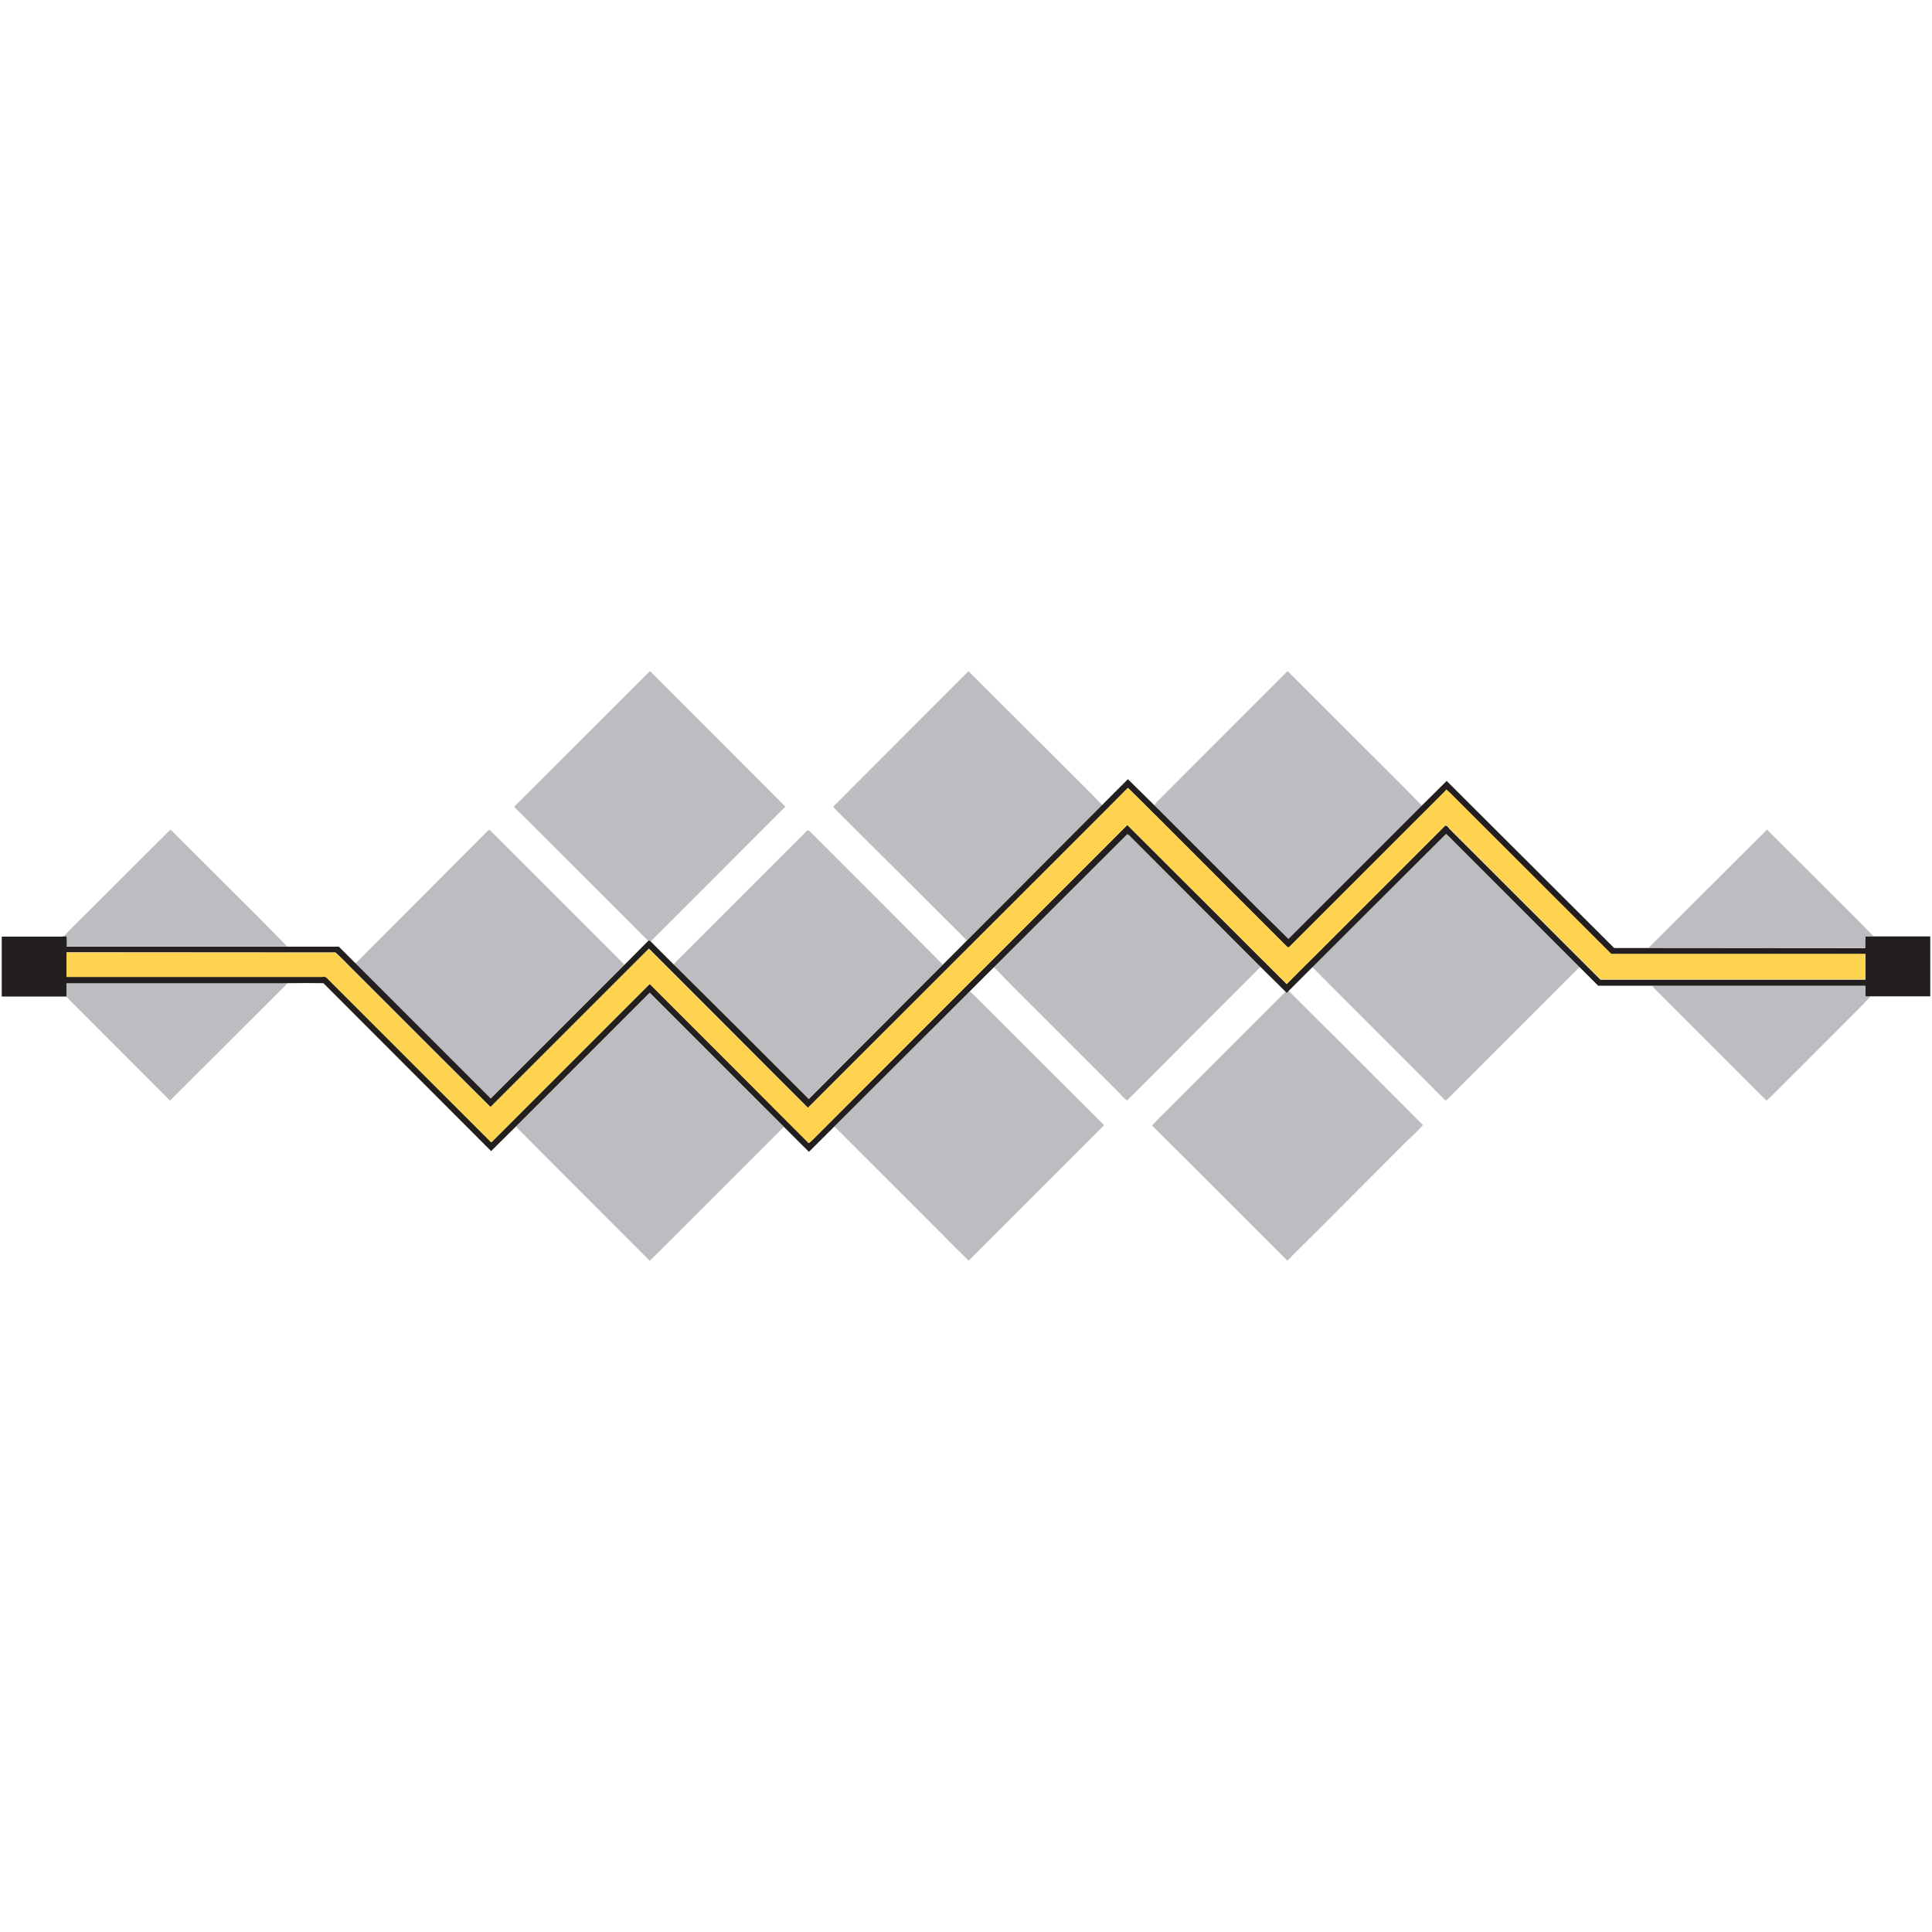 <?xml version="1.0" encoding="utf-8"?>
<!-- Generator: Adobe Illustrator 23.0.1, SVG Export Plug-In . SVG Version: 6.00 Build 0)  -->
<svg version="1.1" id="Layer_1" xmlns="http://www.w3.org/2000/svg" xmlns:xlink="http://www.w3.org/1999/xlink" x="0px" y="0px"
	 viewBox="0 0 1000 1000" style="enable-background:new 0 0 1000 1000;" xml:space="preserve">
<style type="text/css">
	.st0{fill:#BCBCC1;}
	.st1{fill:#231F1F;}
	.st2{fill:#FDD34F;}
</style>
<g>
	<path class="st0" d="M336.3,347.5h0.3l69.9,70l-31.7,31.8l-38.1,38.1c-0.3-0.3-0.7-0.6-1.2-0.6c-2.7-2.3-5.1-5-7.6-7.5l-61.3-61.2
		c-0.6-0.4-0.1-1,0.3-1.3l54.5-54.4L336.3,347.5L336.3,347.5z M501.2,347.5h0.2l49.4,49.3c6.5,6.6,13.3,13.1,19.7,19.9l-70,70
		c-0.9-0.8-1.8-1.6-2.6-2.5l-65.7-65.5c-0.3-0.4-1.2-0.9-0.6-1.5L501.2,347.5L501.2,347.5z M666.3,347.5h0.3l59.4,59.3l10,10.2
		l-69,69.1c-5.6-5.3-11-10.9-16.5-16.3l-52.9-52.9c0.4-1.4,1.7-2.2,2.6-3.2L666.3,347.5L666.3,347.5z M87.7,429.9
		c0.4-0.7,1.1,0,1.5,0.4l45,44.9l14.5,14.7l-114.3,0l-0.1-5.3l-1-0.1c0.8-1.1,1.8-2.1,2.8-3.1L87.7,429.9L87.7,429.9z M252.5,430
		c0.4-0.6,1.2-0.3,1.6,0.2l69.1,69.1l-69.3,69.3l-70.1-70.1l1-0.6L252.5,430L252.5,430z M416,431.7c0.8-0.7,1.3-1.7,2.3-2
		c1,0.5,1.6,1.4,2.4,2.1l40.1,40.1l27.2,27.4l-69.7,69.7l-69.6-69.4c0.2-0.6,0.4-1.1,0.9-1.5L416,431.7L416,431.7z M857.8,486.1
		l56.8-56.7l47.6,47.5l7.5,7.7l-4,0l-0.1,6.1c-37.4-0.1-74.9,0-112.3-0.1C854.7,489.1,856.3,487.6,857.8,486.1L857.8,486.1z
		 M583,431.9c0.4-0.7,1,0,1.4,0.3l68.1,68.2l-69.1,69.2c-2.3-1.7-4-4-6.1-5.9l-53.2-53.2l-9.7-10L583,431.9z M727.9,451.9l20.5-20.4
		c2.1,1.7,3.9,3.9,6,5.8l63.2,63.2L751.1,567c-0.9,1-1.8,1.9-3,2.6l-11.7-11.8l-57.2-57.3L727.9,451.9L727.9,451.9z M34.4,508.8
		l114.3,0c-0.5,0.7-1,1.3-1.6,1.9l-45.5,45.4L88,569.7l-49.7-49.8c-1.4-1.4-2.9-2.7-4-4.2L34.4,508.8L34.4,508.8z M855.2,510.2
		h110.4v5.5l2.5,0c-1.1,1.5-2.5,2.7-3.7,4.1l-32.5,32.6c-5.9,5.7-11.5,11.7-17.5,17.3l-52.6-52.6C859.6,514.7,857,512.8,855.2,510.2
		L855.2,510.2z M666,513.8l0.9-1l28.4,28.2l41.2,41.3c-3,3.7-6.8,6.7-10.1,10.1L683.9,635l-17.6,17.5l-52.1-52.1l-17.9-17.8
		c3.2-3.7,6.9-6.9,10.3-10.5l58.9-58.9L666,513.8L666,513.8z M431.9,583.1l70-70c3.4,2.8,6.3,6.2,9.5,9.2l60.1,60.1l-70.1,70.1
		c-6.4-6.1-12.5-12.5-18.8-18.7L431.9,583.1L431.9,583.1z M267,583.1l69.3-69.2l69.4,69.4l-58.1,58.1l-11.3,11.2L280,596.2
		L267,583.1L267,583.1z"/>
	<path class="st1" d="M583.8,403.3l13.7,13.5l52.9,52.9l16.5,16.3l69-69l12.9-12.8l86.7,86.5l17.7,0l112.3,0.1l0.1-6.1l4,0l29.5,0
		v31c-10.3,0-20.7,0-31,0l-2.5,0v-5.5c-36.8,0-73.6,0-110.4,0l-28,0l-9.6-9.6l-63.2-63.2c-2-1.9-3.8-4-5.9-5.8l-20.5,20.4l-61,60.9
		c-0.3,0.3-0.6,0.7-0.9,1l-0.6-0.5l-12.9-12.8l-68.1-68.2c-0.4-0.3-0.9-1-1.4-0.3L418.7,596.2l-13-13l-69.4-69.4L267,583.1
		l-12.8,12.7l-86.8-86.9c-6.2-0.1-12.4-0.1-18.7,0c-38.1,0-76.2,0-114.3,0l0,6.9l-33.5,0v-31l28.7,0c1.3,0,2.5,0.1,3.8-0.2l1,0.1
		c0.2,1.8,0.1,3.5,0.1,5.3l140.9,0l8.5,8.5l70.1,70.1l69.3-69.3l12.4-12.5c0.5,0.1,0.9,0.3,1.2,0.6l12.1,12.1l32.8,32.6l36.8,36.8
		L583.8,403.3 M583.8,407.8c-6.1,6.3-12.4,12.4-18.5,18.6l-147.1,147L335.9,491l-82,82l-25.2-25.1l-44-44c-3.7-3.6-7.2-7.4-11-10.9
		c-46.4-0.1-92.8,0-139.2-0.1c-0.1,4.2,0,8.5,0,12.7l131.7,0c0.9,0.1,2.1-0.3,2.8,0.3l85.4,85.3l81.7-81.7l0.5-0.1l48.4,48.4
		l33.7,33.8c1-0.6,1.7-1.5,2.6-2.3L583.5,427l82.5,82.4c7.5-7.8,15.3-15.2,22.9-22.9l59.1-59.1c1.1-0.4,1.8,1.4,2.6,2l77.8,77.7
		l137.1,0l0-13.2H834l-78.6-78.5c-2.3-2.2-4.4-4.6-6.8-6.6c-0.9,1.3-2.2,2.2-3.2,3.4L667,490.5c-0.9-0.3-1.4-1.1-2.1-1.7l-63.4-63.4
		L583.8,407.8L583.8,407.8z"/>
	<path class="st2" d="M583.8,407.8c6,5.7,11.8,11.7,17.7,17.5l63.4,63.4c0.7,0.6,1.2,1.4,2.1,1.7l78.4-78.4c1.1-1.1,2.3-2.1,3.2-3.4
		c2.4,2,4.5,4.4,6.8,6.6l78.6,78.5h131.6l0,13.2c-45.7,0-91.4,0-137.1,0l-77.8-77.7c-0.9-0.5-1.5-2.3-2.6-2L666,509.3L583.5,427
		L421.1,589.4c-0.9,0.8-1.5,1.7-2.6,2.3l-33.7-33.8l-48.4-48.4l-0.5,0.1l-81.7,81.7L168.9,506c-0.8-0.7-1.9-0.2-2.8-0.3
		c-43.9,0-87.8,0-131.7,0l0-12.7l139.2,0.1c3.8,3.5,7.3,7.3,11,10.9l69.2,69.1l82-82l82.3,82.4l147.1-147L583.8,407.8L583.8,407.8z"
		/>
</g>
</svg>
